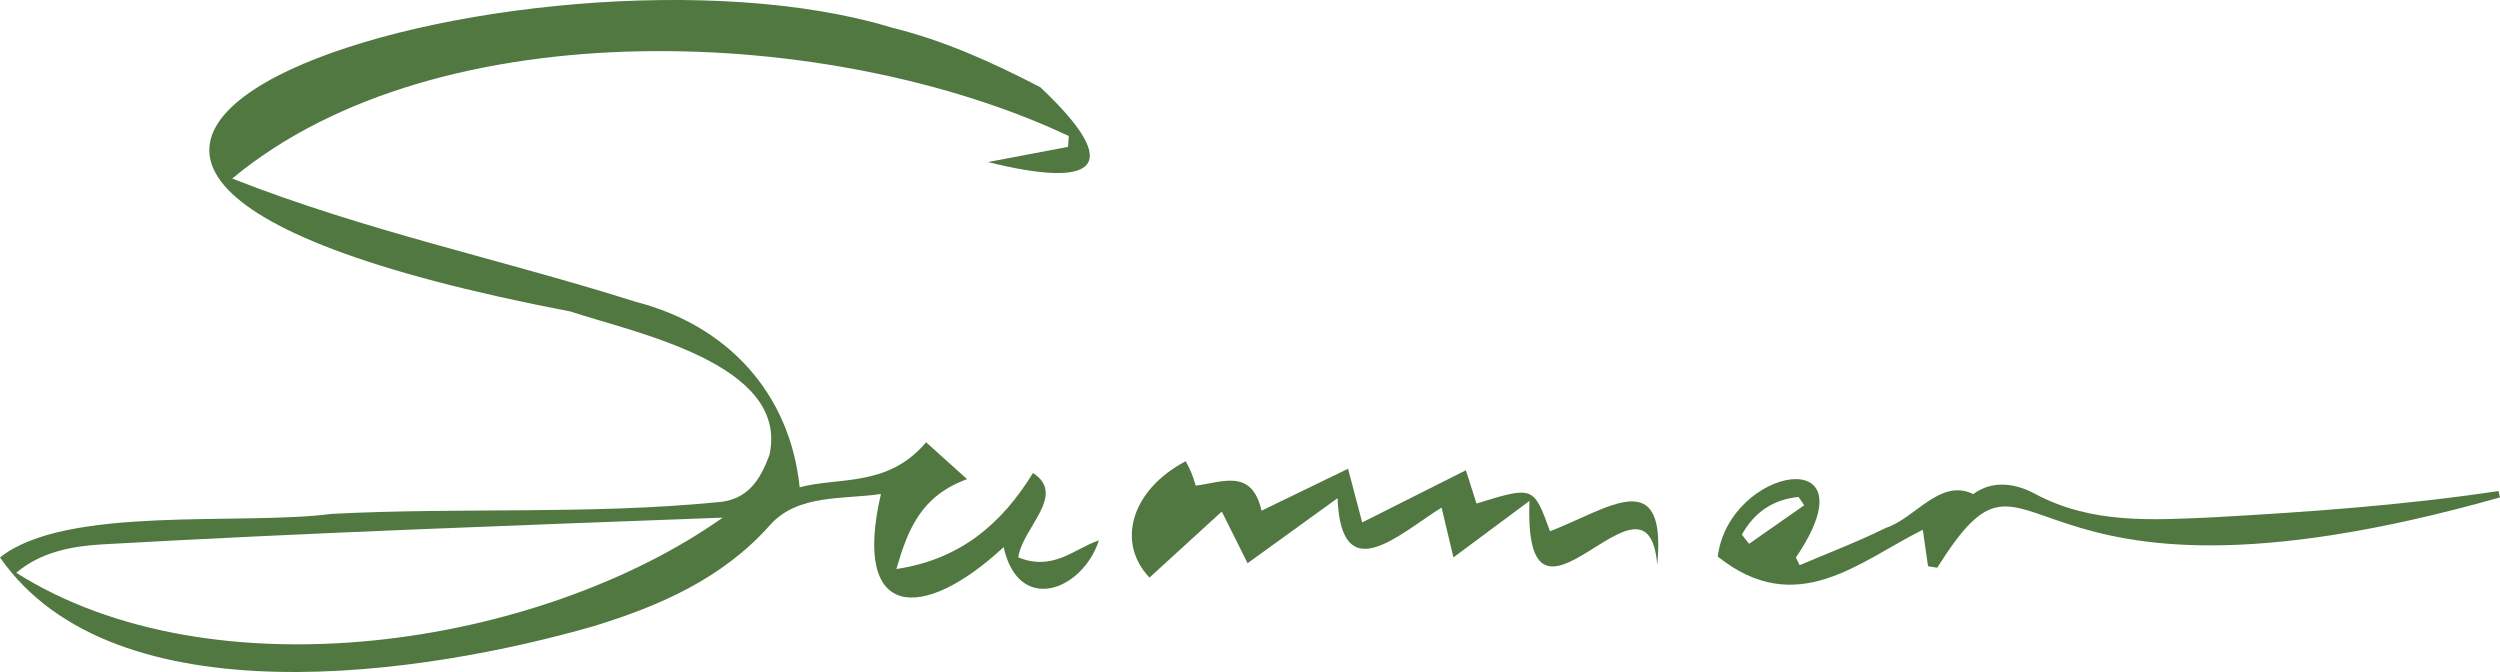 <svg width="100%" height="100%" xmlns="http://www.w3.org/2000/svg" x="0px" y="0px" viewBox="0 0 337.202 90.639" style="vertical-align: middle; max-width: 100%; width: 100%;"><g>
	<path d="M31.323,24.083c18.126,7.13,36.115,10.835,54.47,16.639c12.088,3.105,20.72,12.051,22.069,25.008   c5.254-1.43,11.897,0.049,17.052-6.077c1.714,1.544,3.462,3.118,5.524,4.976c-6.184,2.262-7.948,6.692-9.538,12.123   c8.717-1.312,14.255-6.171,18.432-12.954c4.601,2.979-1.439,7.376-1.985,11.384c4.736,1.912,7.563-1.193,10.878-2.297   c-2.239,6.826-10.84,10.041-12.851,0.908c-10.848,10.088-20.517,9.954-16.556-7.163c-5.018,0.749-11.192-0.007-14.912,4.144   c-6.425,7.257-14.924,10.951-23.808,13.676C57.353,91.005,15.471,97.414,0,75.192c8.897-7.101,32.547-4.274,44.72-5.879   c17.321-0.896,34.774,0.118,52.022-1.571c4.092-0.262,5.808-3.006,7.043-6.395c2.712-12.308-18.212-16.457-26.828-19.329   c-110.784-21.239-4.621-52.926,43.365-38.282c6.931,1.698,13.661,4.722,20.012,8.041c11.736,11.072,7.08,13.61-7.079,10.08   c3.599-0.682,7.197-1.363,10.796-2.045c0.037-0.488,0.074-0.976,0.11-1.464C112.567,3.44,59.265,0.861,31.323,24.083z    M97.483,69.82c-27.909,1.046-55.816,2.034-83.698,3.605c-4.044,0.236-8.179,0.982-11.594,3.828   C28.589,93.969,72.607,87.361,97.483,69.82z" fill="rgb(81,120,65)"></path>
	<path d="M260.056,76.375c-0.231-1.614-0.463-3.227-0.706-4.919c-8.629,4.304-17.004,12.105-27.657,3.616   c1.511-12.162,21.267-15.641,10.54,0.118c0.166,0.347,0.333,0.694,0.499,1.041c3.879-1.656,7.839-3.149,11.612-5.019   c4.006-1.3,7.314-6.749,11.81-4.574c2.661-1.956,5.775-1.405,8.301-0.047c7.665,4.122,15.865,3.55,24.001,3.186   c12.879-0.711,25.781-1.633,38.547-3.545c0.066,0.286,0.132,0.571,0.198,0.857c-68.109,19.255-61.866-12.81-75.911,9.488   C260.879,76.51,260.468,76.442,260.056,76.375z M234.946,72.107c0.322,0.416,0.645,0.831,0.968,1.246   c2.479-1.734,4.959-3.469,7.439-5.203c-0.257-0.375-0.514-0.749-0.771-1.124C239.158,67.374,236.628,69.09,234.946,72.107z" fill="rgb(81,120,65)"></path>
	<path d="M159.925,62.209c0.619,1.08,1,2.045,1.354,3.291c3.532-0.418,7.568-2.407,8.876,3.387   c3.896-1.891,7.474-3.627,11.67-5.663c0.628,2.383,1.166,4.422,1.909,7.242c4.559-2.294,9.109-4.584,13.987-7.038   c0.485,1.524,0.958,3.008,1.432,4.49c7.687-2.372,7.687-2.372,9.917,3.743c7.927-3.086,15.762-9.138,14.459,4.537   c-1.272-15.649-18.076,13.891-17.233-8.632c-3.742,2.779-6.786,5.04-10.254,7.616c-0.511-2.148-1.031-4.331-1.599-6.72   c-5.773,3.599-13.533,11.1-14.034-1.265c-4.021,2.906-7.783,5.624-12.135,8.77c-1.107-2.22-2.066-4.145-3.475-6.969   c-3.315,3.026-6.533,5.964-9.755,8.906C150.577,73.226,152.498,66.139,159.925,62.209z" fill="rgb(81,120,65)"></path>
</g></svg>
